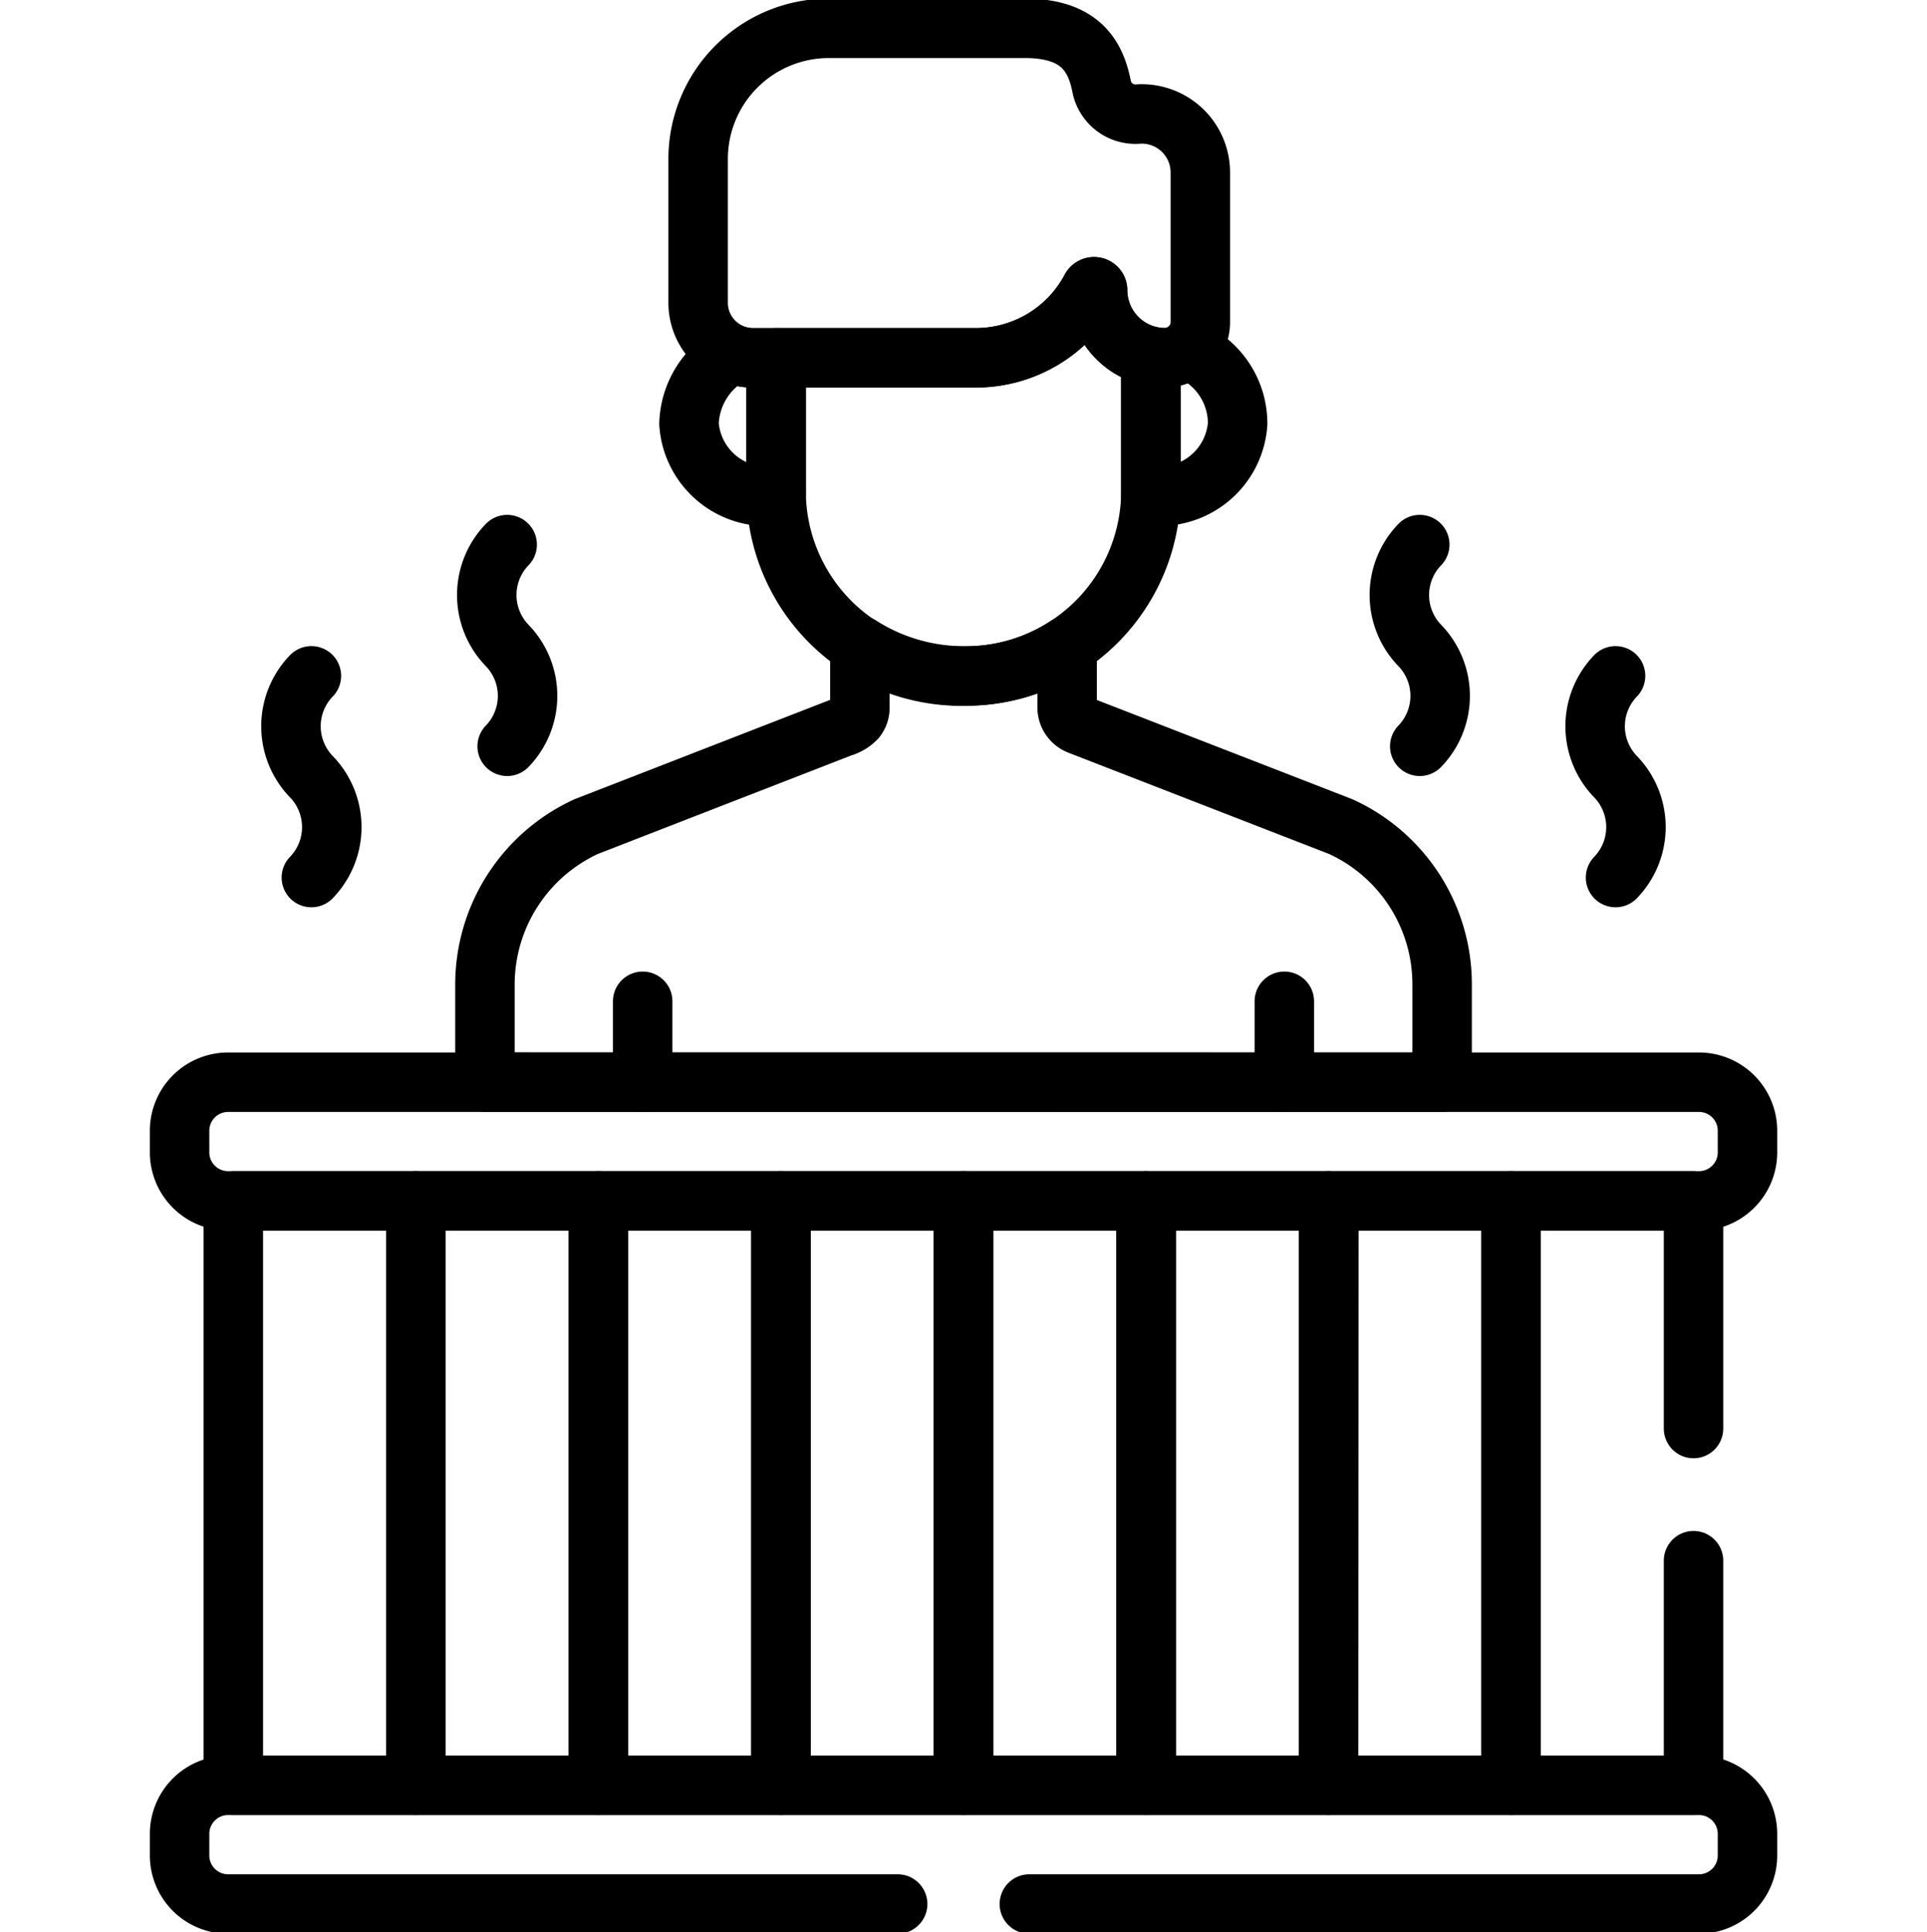 <svg xmlns="http://www.w3.org/2000/svg" xmlns:xlink="http://www.w3.org/1999/xlink" width="25.924" height="26" viewBox="0 0 25.924 26">
  <defs>
    <clipPath id="clip-path">
      <path id="path285" d="M0-682.665H25.924v26H0Z" transform="translate(0 682.665)"/>
    </clipPath>
  </defs>
  <g id="g279" transform="translate(0 682.665)">
    <g id="g281" transform="translate(0 -682.665)">
      <g id="g283" clip-path="url(#clip-path)">
        <g id="g289" transform="translate(2.415 14.562)">
          <path id="path291" d="M-517.858,0h-19.789a.653.653,0,0,0-.652.654V.943a.653.653,0,0,0,.652.654h19.789a.653.653,0,0,0,.652-.654V.654A.653.653,0,0,0-517.858,0Z" transform="translate(538.3)" fill="none" stroke="#000" stroke-linecap="round" stroke-linejoin="round" stroke-miterlimit="10" stroke-width="0.8"/>
        </g>
        <path id="path293" d="M85.138-250.526H82.682v-7.863h2.456Z" transform="translate(-79.543 274.548)" fill="none" stroke="#000" stroke-linecap="round" stroke-linejoin="round" stroke-miterlimit="10" stroke-width="0.8"/>
        <path id="path295" d="M149.8-250.526h-2.456v-7.863H149.8Z" transform="translate(-141.75 274.548)" fill="none" stroke="#000" stroke-linecap="round" stroke-linejoin="round" stroke-miterlimit="10" stroke-width="0.8"/>
        <path id="path297" d="M214.463-250.526h-2.456v-7.863h2.456Z" transform="translate(-203.957 274.548)" fill="none" stroke="#000" stroke-linecap="round" stroke-linejoin="round" stroke-miterlimit="10" stroke-width="0.8"/>
        <path id="path299" d="M279.126-250.526H276.67v-7.863h2.456Z" transform="translate(-266.164 274.548)" fill="none" stroke="#000" stroke-linecap="round" stroke-linejoin="round" stroke-miterlimit="10" stroke-width="0.8"/>
        <path id="path301" d="M343.789-250.526h-2.456v-7.863h2.456Z" transform="translate(-328.372 274.548)" fill="none" stroke="#000" stroke-linecap="round" stroke-linejoin="round" stroke-miterlimit="10" stroke-width="0.8"/>
        <path id="path303" d="M408.452-250.526H406v-7.863h2.456Z" transform="translate(-390.579 274.548)" fill="none" stroke="#000" stroke-linecap="round" stroke-linejoin="round" stroke-miterlimit="10" stroke-width="0.8"/>
        <path id="path305" d="M473.114-250.526h-2.456v-7.863h2.456Z" transform="translate(-452.786 274.548)" fill="none" stroke="#000" stroke-linecap="round" stroke-linejoin="round" stroke-miterlimit="10" stroke-width="0.8"/>
        <g id="g307" transform="translate(9.391 0.381)">
          <path id="path309" d="M-150.244-29.106a.464.464,0,0,1-.5-.366c-.077-.395-.272-.787-1.033-.787h-2.641a1.758,1.758,0,0,0-1.755,1.76v1.932a.74.74,0,0,0,.739.741h3a1.754,1.754,0,0,0,1.548-.932.047.047,0,0,1,.088.022.91.91,0,0,0,.906.909.477.477,0,0,0,.475-.476v-2.016A.788.788,0,0,0-150.244-29.106Z" transform="translate(156.174 30.259)" fill="none" stroke="#000" stroke-linecap="round" stroke-linejoin="round" stroke-miterlimit="10" stroke-width="0.8"/>
        </g>
        <g id="g311" transform="translate(15.481 4.701)">
          <path id="path313" d="M-12.554,0a.472.472,0,0,1-.307.113.9.9,0,0,1-.187-.02V1.9c0,.023,0,.046,0,.069A1.049,1.049,0,0,0-11.88,1a1.077,1.077,0,0,0-.674-1Z" transform="translate(13.049)" fill="none" stroke="#000" stroke-linecap="round" stroke-linejoin="round" stroke-miterlimit="10" stroke-width="0.8"/>
        </g>
        <g id="g315" transform="translate(9.273 4.76)">
          <path id="path317" d="M-29.585-46.514V-48.3H-29.9a.733.733,0,0,1-.276-.054,1.106,1.106,0,0,0-.581.942,1.049,1.049,0,0,0,1.17.968C-29.584-46.468-29.585-46.491-29.585-46.514Z" transform="translate(30.753 48.356)" fill="none" stroke="#000" stroke-linecap="round" stroke-linejoin="round" stroke-miterlimit="10" stroke-width="0.8"/>
        </g>
        <g id="g319" transform="translate(10.441 3.858)">
          <path id="path321" d="M-109.527-1.192a.047.047,0,0,0-.088-.022,1.754,1.754,0,0,1-1.548.932h-2.687V1.5A2.491,2.491,0,0,0-111.293,4,2.492,2.492,0,0,0-108.808,1.5V-.3A.912.912,0,0,1-109.527-1.192Z" transform="translate(113.85 1.239)" fill="none" stroke="#000" stroke-linecap="round" stroke-linejoin="round" stroke-miterlimit="10" stroke-width="0.8"/>
        </g>
        <g id="g323" transform="translate(8.646 13.473)">
          <path id="path325" d="M0,0V1.089" fill="none" stroke="#000" stroke-linecap="round" stroke-linejoin="round" stroke-miterlimit="10" stroke-width="0.8"/>
        </g>
        <g id="g327" transform="translate(17.278 13.473)">
          <path id="path329" d="M0,0V1.089" fill="none" stroke="#000" stroke-linecap="round" stroke-linejoin="round" stroke-miterlimit="10" stroke-width="0.8"/>
        </g>
        <g id="g331" transform="translate(6.523 8.685)">
          <path id="path333" d="M-326.236-148.424v-1.319a2.333,2.333,0,0,0-1.363-2.12l-3.521-1.368a.252.252,0,0,1-.109-.083h0a.252.252,0,0,1-.052-.152v-.831a2.465,2.465,0,0,1-1.357.406,2.6,2.6,0,0,1-1.431-.41v.833a.235.235,0,0,1-.051.153.43.43,0,0,1-.194.115h0l-3.436,1.336a2.34,2.34,0,0,0-1.363,2.12v1.319Z" transform="translate(339.114 154.301)" fill="none" stroke="#000" stroke-linecap="round" stroke-linejoin="round" stroke-miterlimit="10" stroke-width="0.8"/>
        </g>
        <g id="g335" transform="translate(3.907 9.094)">
          <path id="path337" d="M-7.151,0a.976.976,0,0,0,0,1.357.976.976,0,0,1,0,1.357" transform="translate(7.433)" fill="none" stroke="#000" stroke-linecap="round" stroke-linejoin="round" stroke-miterlimit="10" stroke-width="0.8"/>
        </g>
        <g id="g339" transform="translate(6.541 7.328)">
          <path id="path341" d="M-7.151,0a.976.976,0,0,0,0,1.357.976.976,0,0,1,0,1.357" transform="translate(7.433)" fill="none" stroke="#000" stroke-linecap="round" stroke-linejoin="round" stroke-miterlimit="10" stroke-width="0.8"/>
        </g>
        <g id="g343" transform="translate(21.452 9.094)">
          <path id="path345" d="M-7.151,0a.976.976,0,0,0,0,1.357.976.976,0,0,1,0,1.357" transform="translate(7.433)" fill="none" stroke="#000" stroke-linecap="round" stroke-linejoin="round" stroke-miterlimit="10" stroke-width="0.8"/>
        </g>
        <g id="g347" transform="translate(18.818 7.328)">
          <path id="path349" d="M-7.151,0a.976.976,0,0,0,0,1.357.976.976,0,0,1,0,1.357" transform="translate(7.433)" fill="none" stroke="#000" stroke-linecap="round" stroke-linejoin="round" stroke-miterlimit="10" stroke-width="0.8"/>
        </g>
        <g id="g351" transform="translate(2.415 24.022)">
          <path id="path353" d="M-289.641-40.346h9.008A.653.653,0,0,0-279.98-41v-.289a.653.653,0,0,0-.652-.654h-19.789a.653.653,0,0,0-.652.654V-41a.653.653,0,0,0,.652.654h9.008" transform="translate(301.074 41.944)" fill="none" stroke="#000" stroke-linecap="round" stroke-linejoin="round" stroke-miterlimit="10" stroke-width="0.8"/>
        </g>
        <g id="g355" transform="translate(20.328 16.159)">
          <path id="path357" d="M-62.206-77.366v-3.063h-2.455v7.863h2.455v-3.022" transform="translate(64.661 80.429)" fill="none" stroke="#000" stroke-linecap="round" stroke-linejoin="round" stroke-miterlimit="10" stroke-width="0.8"/>
        </g>
      </g>
    </g>
  </g>
</svg>

